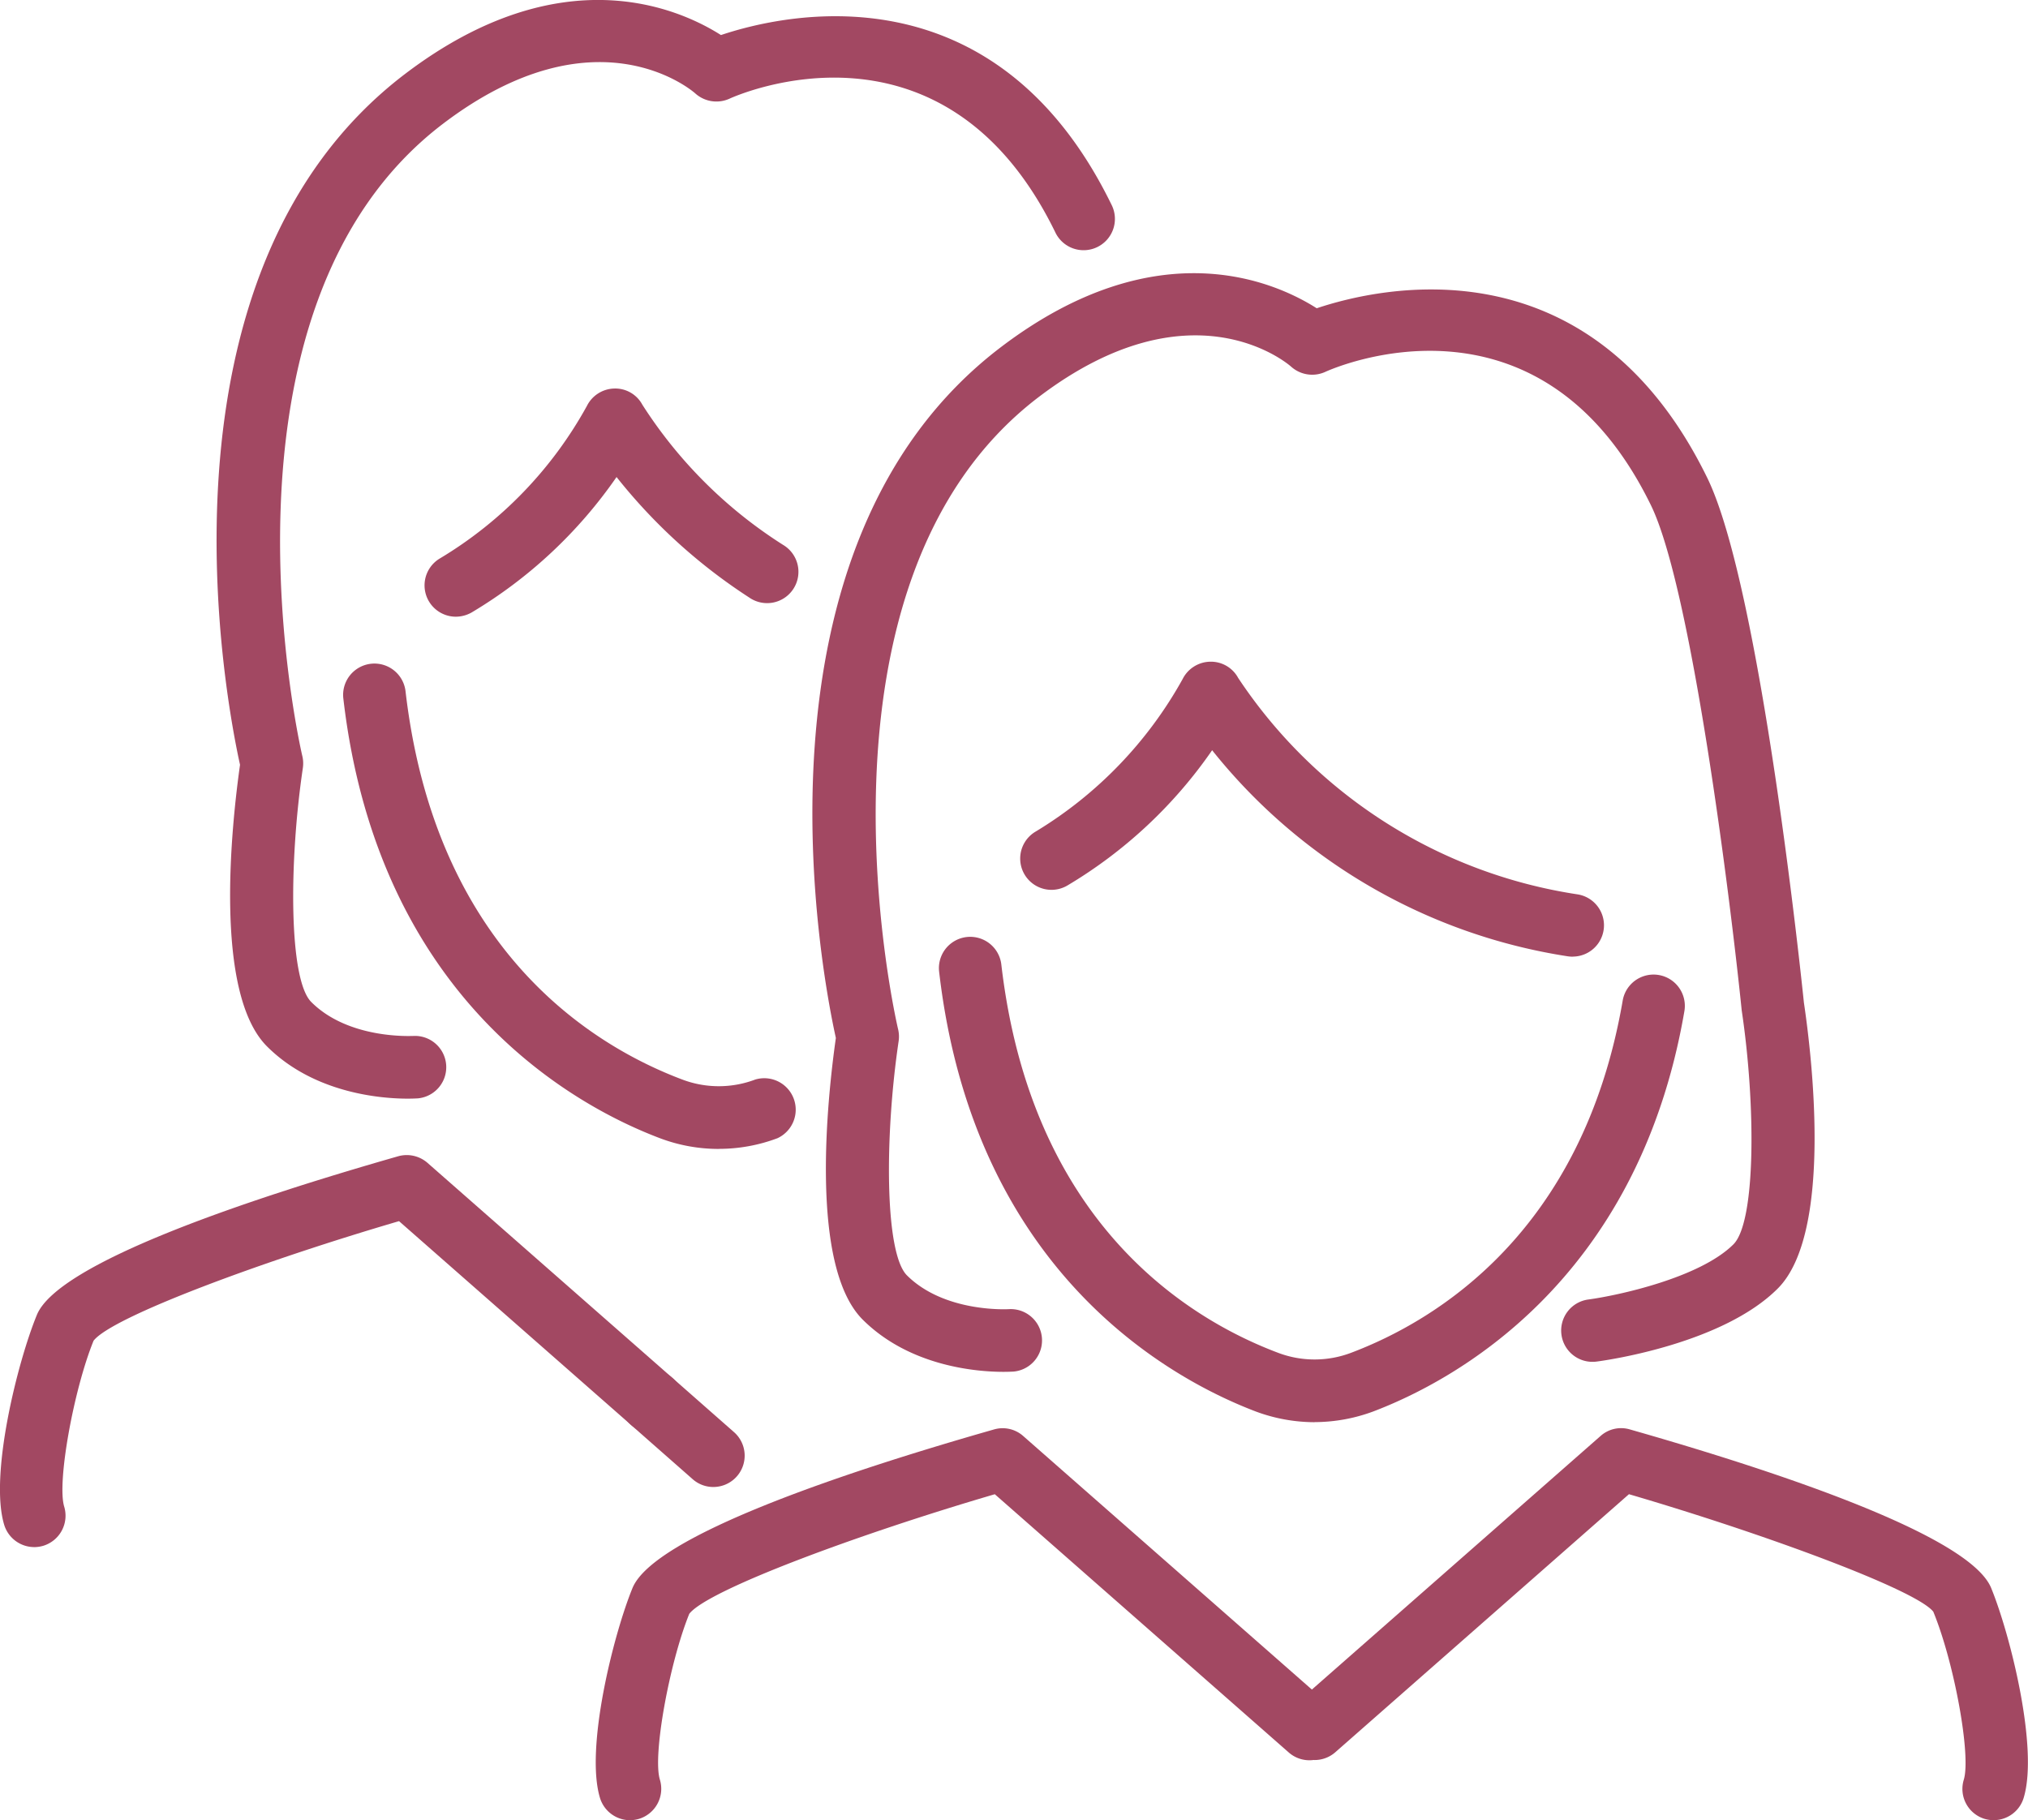 <svg xmlns="http://www.w3.org/2000/svg" xmlns:xlink="http://www.w3.org/1999/xlink" width="122.505" height="109.976" viewBox="0 0 122.505 109.976">
  <defs>
    <clipPath id="clip-path">
      <rect id="Rechteck_287" data-name="Rechteck 287" width="122.505" height="109.976" fill="#a24862"/>
    </clipPath>
  </defs>
  <g id="Gruppe_249" data-name="Gruppe 249" transform="translate(0 0)">
    <g id="Gruppe_248" data-name="Gruppe 248" transform="translate(0 0)" clip-path="url(#clip-path)">
      <path id="Pfad_249" data-name="Pfad 249" d="M30.18,36.8a10.218,10.218,0,0,1-3.545-.644C21.59,34.236,9.614,27.827,7.5,9.586a1.891,1.891,0,0,1,3.757-.439c1.81,15.6,11.249,21.4,16.718,23.46a6.225,6.225,0,0,0,4.409,0c5.09-1.924,13.991-7.249,16.408-21.279a1.89,1.89,0,1,1,3.727.636c-2.833,16.483-14.09,22.4-18.794,24.187a10.218,10.218,0,0,1-3.545.644" transform="translate(49.23 49.126)" fill="#a24862"/>
      <path id="Pfad_250" data-name="Pfad 250" d="M41.515,23.1a2.142,2.142,0,0,1-.311-.023A34.129,34.129,0,0,1,19.729,10.627a28.038,28.038,0,0,1-8.757,8.181,1.89,1.89,0,1,1-1.894-3.272,24.831,24.831,0,0,0,8.87-9.211A1.9,1.9,0,0,1,19.6,5.279a1.869,1.869,0,0,1,1.7.977A29.986,29.986,0,0,0,41.826,19.339a1.892,1.892,0,0,1-.311,3.757" transform="translate(53.492 34.7)" fill="#a24862"/>
      <path id="Pfad_251" data-name="Pfad 251" d="M53.149,35.078a2.051,2.051,0,0,1-.561-.083,1.893,1.893,0,0,1-1.25-2.363c.447-1.454-.568-7.052-1.841-10.151-1.03-1.318-10.158-4.689-18.385-7.1L13.372,30.973a1.889,1.889,0,1,1-2.492-2.841L29.4,11.861a1.863,1.863,0,0,1,1.765-.394c9.242,2.636,20.529,6.446,21.824,9.575,1.167,2.848,2.879,9.719,1.962,12.7a1.893,1.893,0,0,1-1.8,1.333" transform="translate(67.288 74.895)" fill="#a24862"/>
      <path id="Pfad_252" data-name="Pfad 252" d="M6.821,35.078a1.9,1.9,0,0,1-1.81-1.333c-.917-2.985.8-9.855,1.962-12.7,1.3-3.129,12.59-6.939,21.832-9.575a1.871,1.871,0,0,1,1.765.394L49.09,28.132A1.889,1.889,0,1,1,46.6,30.973L28.857,15.383C20.631,17.792,11.5,21.17,10.4,22.61c-1.2,2.969-2.227,8.567-1.773,10.022a1.9,1.9,0,0,1-1.257,2.363,2,2,0,0,1-.553.083" transform="translate(31.236 74.895)" fill="#a24862"/>
      <path id="Pfad_253" data-name="Pfad 253" d="M18.024,68.559c-1.523,0-5.628-.288-8.507-3.159C6.283,62.158,7.389,51.985,7.9,48.387c-.788-3.553-5.946-29.672,10-41.762C27.3-.5,34.424,2.694,36.947,4.3,40.7,3.042,53.453.05,60.536,14.541c3.242,6.628,5.734,30.687,5.84,31.709.47,3.144,1.773,13.931-1.583,17.279-3.3,3.3-10.166,4.31-10.938,4.409a1.891,1.891,0,0,1-.5-3.75c1.742-.235,6.727-1.3,8.764-3.333,1.356-1.356,1.356-8.4.5-14.135-.7-6.855-3.038-25.513-5.484-30.52C50.408,2.428,37.977,7.905,37.454,8.148a1.909,1.909,0,0,1-2.06-.326c-.227-.2-6.037-5.136-15.211,1.818C5.366,20.874,11.593,47.6,11.661,47.864a1.921,1.921,0,0,1,.03.72c-.848,5.734-.848,12.787.5,14.143,2.28,2.273,6.113,2.045,6.151,2.045a1.891,1.891,0,0,1,.273,3.772c-.045,0-.25.015-.591.015" transform="translate(42.592 14.325)" fill="#a24862"/>
      <path id="Pfad_254" data-name="Pfad 254" d="M25.429,34.614a10.046,10.046,0,0,1-3.545-.644C16.839,32.062,4.863,25.653,2.749,7.4a1.891,1.891,0,1,1,3.757-.439c1.81,15.6,11.249,21.4,16.718,23.46a6.225,6.225,0,0,0,4.409,0,1.9,1.9,0,0,1,1.341,3.545,10.046,10.046,0,0,1-3.545.644" transform="translate(17.991 34.802)" fill="#a24862"/>
      <path id="Pfad_255" data-name="Pfad 255" d="M5.277,16.886a1.893,1.893,0,0,1-.947-3.53,24.514,24.514,0,0,0,8.863-9.2A1.9,1.9,0,0,1,14.844,3.1a1.858,1.858,0,0,1,1.7.977,27.664,27.664,0,0,0,8.514,8.477A1.892,1.892,0,1,1,23,15.727a33.351,33.351,0,0,1-8.014-7.28,28.174,28.174,0,0,1-8.764,8.189,1.968,1.968,0,0,1-.947.25" transform="translate(22.258 20.374)" fill="#a24862"/>
      <path id="Pfad_256" data-name="Pfad 256" d="M10.582,18a1.877,1.877,0,0,1-1.25-.47l-3.75-3.3a1.892,1.892,0,0,1,2.5-2.841l3.75,3.3A1.893,1.893,0,0,1,10.582,18" transform="translate(32.512 71.841)" fill="#a24862"/>
      <path id="Pfad_257" data-name="Pfad 257" d="M2.07,32.9A1.9,1.9,0,0,1,.26,31.57c-.917-2.985.8-9.855,1.97-12.7,1.288-3.129,12.582-6.939,21.824-9.583a1.909,1.909,0,0,1,1.773.4L40.6,22.661A1.892,1.892,0,1,1,38.1,25.5L24.106,13.207c-8.227,2.409-17.355,5.787-18.453,7.227C4.449,23.4,3.434,29,3.88,30.456a1.9,1.9,0,0,1-1.257,2.363,2,2,0,0,1-.553.083" transform="translate(-0.002 60.572)" fill="#a24862"/>
      <path id="Pfad_258" data-name="Pfad 258" d="M13.271,66.38c-1.523,0-5.628-.288-8.5-3.159C1.53,59.979,2.636,49.806,3.143,46.208c-.788-3.553-5.939-29.672,10-41.762,9.4-7.128,16.529-3.931,19.051-2.326C35.943.863,48.7-2.137,55.783,12.362a1.892,1.892,0,1,1-3.4,1.659C45.655.249,33.224,5.726,32.7,5.969a1.909,1.909,0,0,1-2.06-.326c-.227-.2-6.03-5.144-15.211,1.818C.643,18.672,6.84,45.42,6.908,45.685a1.921,1.921,0,0,1,.03.72c-.848,5.734-.848,12.787.508,14.135,2.273,2.28,6.106,2.045,6.143,2.053a1.891,1.891,0,0,1,.273,3.772c-.045,0-.25.015-.591.015" transform="translate(11.356 -0.002)" fill="#a24862"/>
    </g>
  </g>
</svg>
